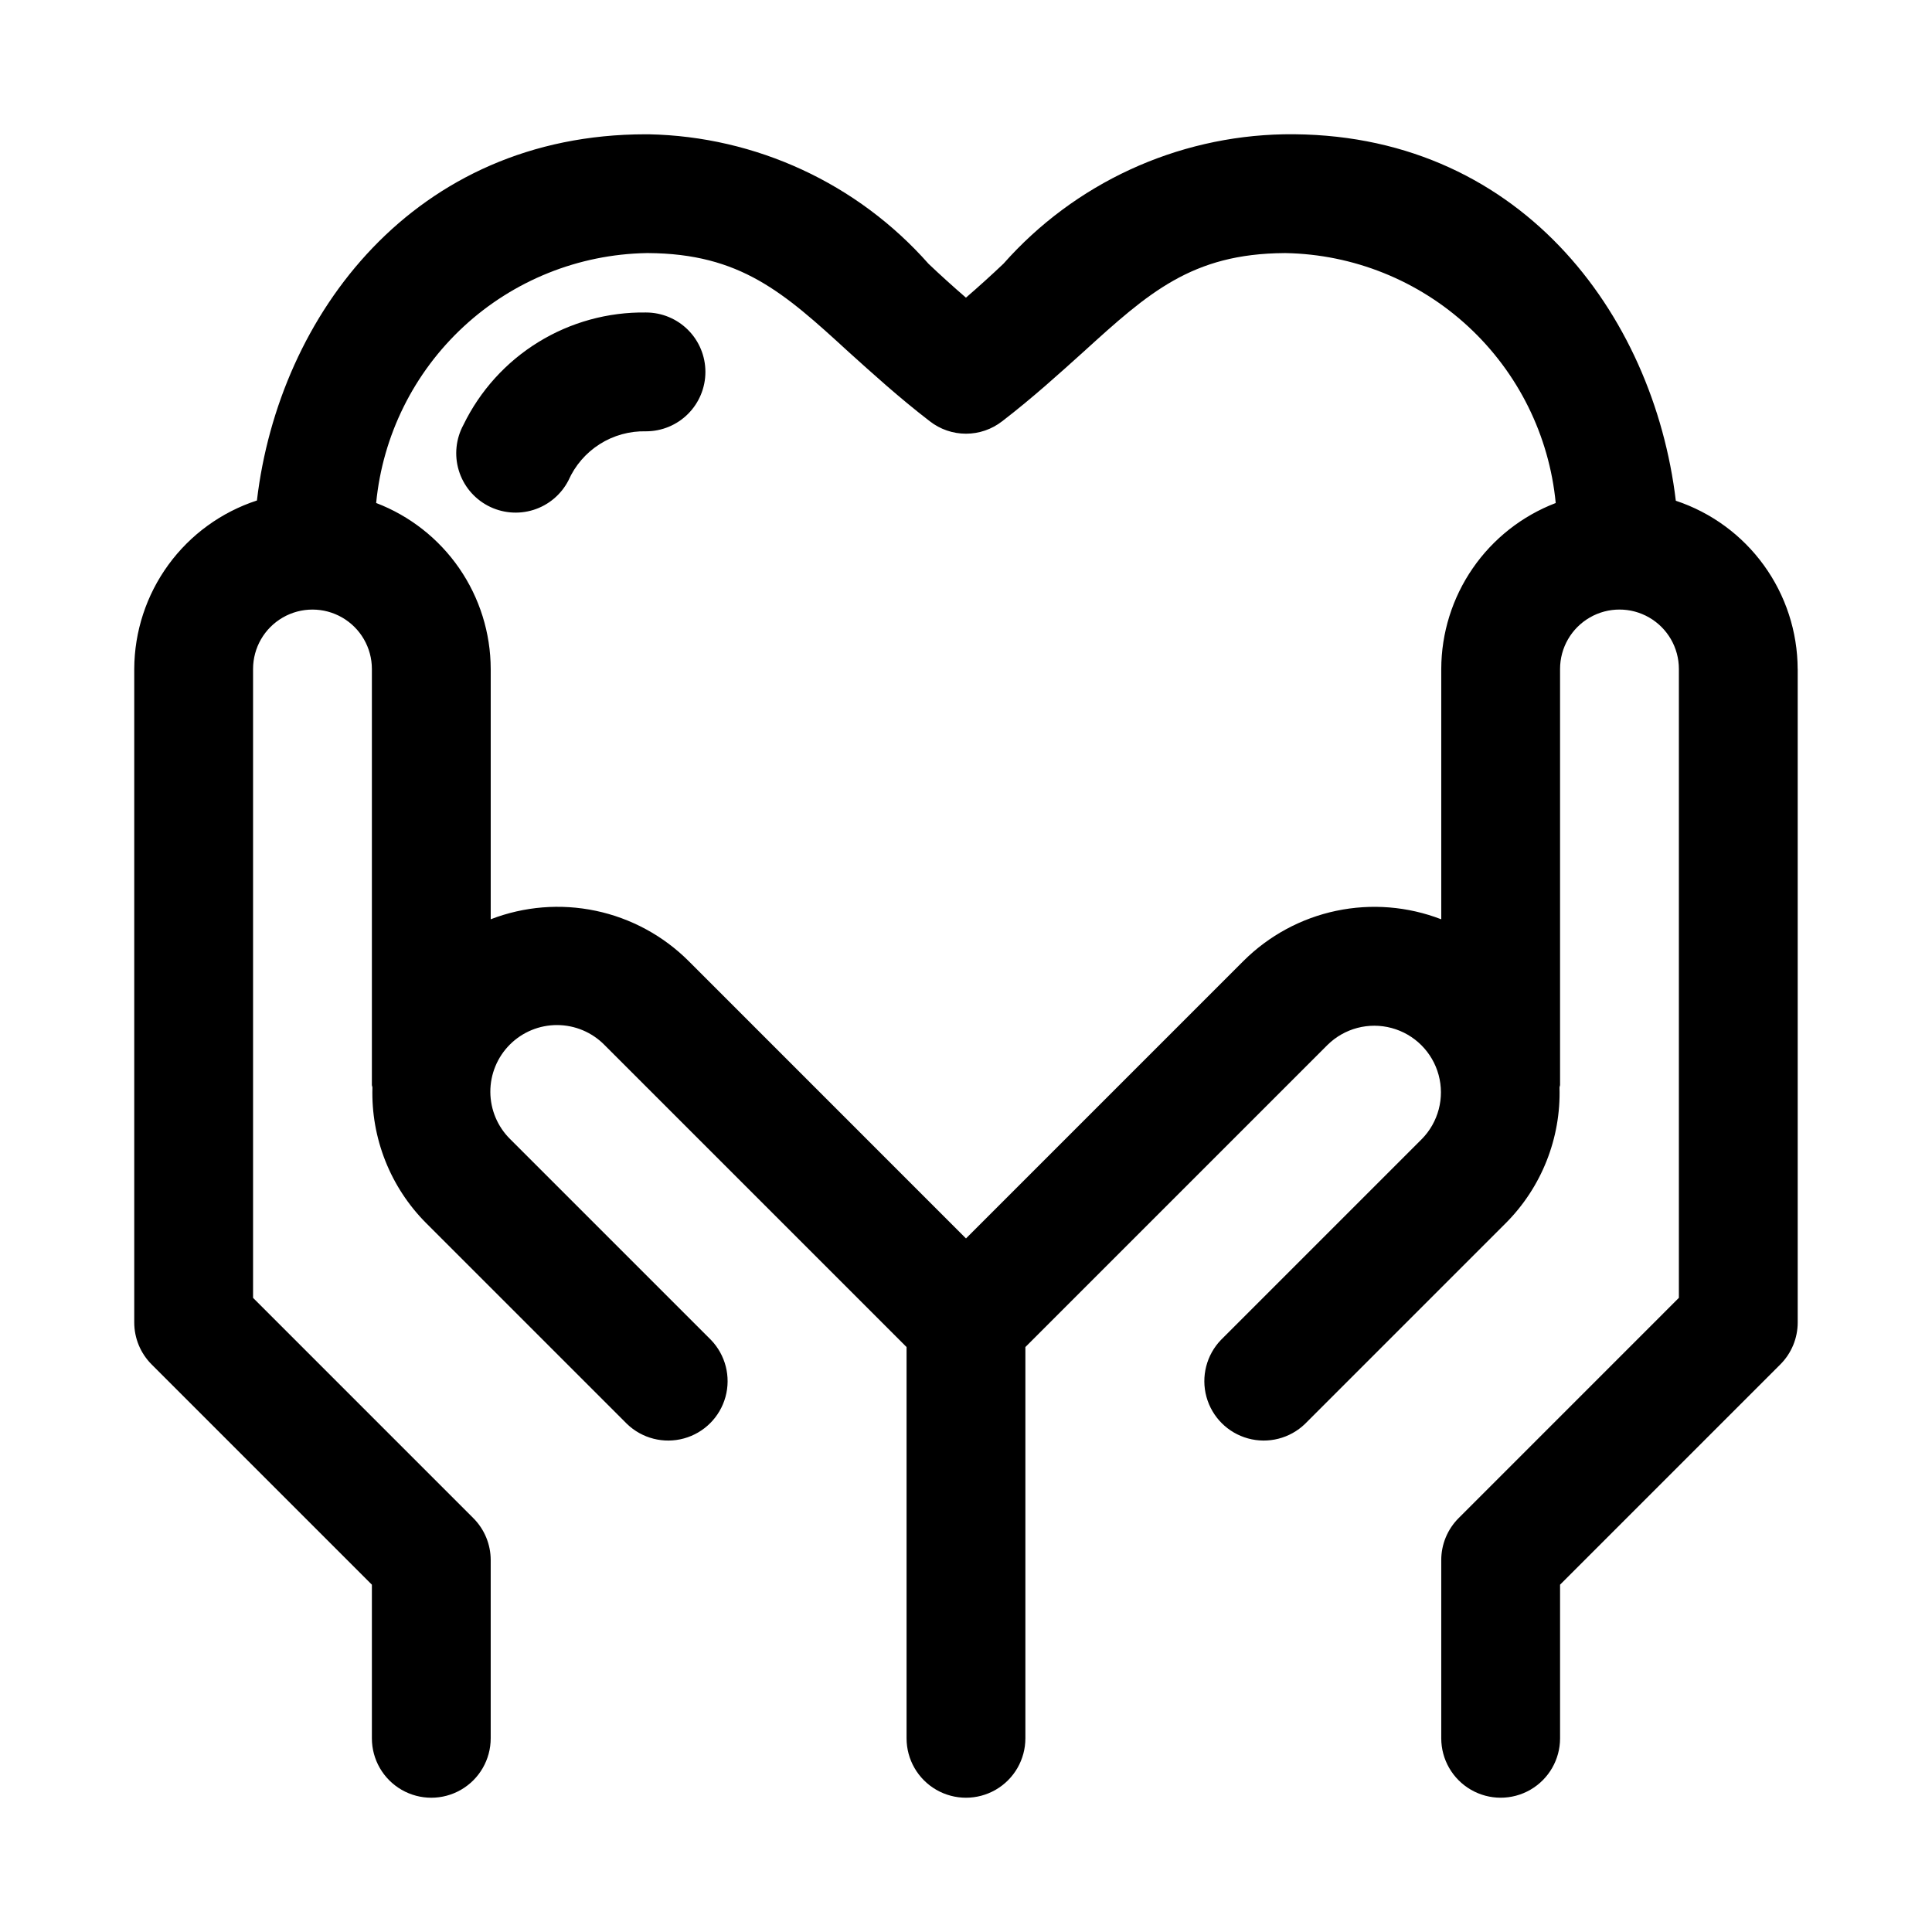 <?xml version="1.0" encoding="UTF-8"?>
<!-- Uploaded to: SVG Repo, www.svgrepo.com, Generator: SVG Repo Mixer Tools -->
<svg fill="#000000" width="800px" height="800px" version="1.1" viewBox="144 144 512 512" xmlns="http://www.w3.org/2000/svg">
 <path d="m330.94 242.56c0 4.176-1.656 8.18-4.609 11.133s-6.957 4.609-11.133 4.609c-4.332-0.105-8.598 1.074-12.258 3.391-3.66 2.32-6.547 5.672-8.301 9.633-1.926 3.734-5.269 6.547-9.281 7.805-4.012 1.254-8.359 0.855-12.074-1.109-3.715-1.965-6.492-5.336-7.707-9.363-1.215-4.023-0.77-8.367 1.234-12.062 4.398-9.051 11.285-16.66 19.855-21.934 8.57-5.273 18.469-7.996 28.531-7.848 4.176 0 8.18 1.66 11.133 4.613s4.609 6.957 4.609 11.133zm289.47 78.719v173.18c0 4.176-1.656 8.184-4.613 11.133l-58.363 58.363v40.715c0 5.625-3 10.82-7.871 13.633s-10.871 2.812-15.742 0c-4.871-2.812-7.875-8.008-7.875-13.633v-47.234c0-4.176 1.66-8.18 4.613-11.129l58.363-58.367v-166.66c0-5.625-3-10.82-7.871-13.633-4.871-2.812-10.871-2.812-15.742 0s-7.875 8.008-7.875 13.633v110.21c0 0.254-0.133 0.461-0.145 0.715 0.395 13.43-4.758 26.43-14.246 35.941l-53.195 53.195c-4 3.863-9.742 5.332-15.102 3.859-5.363-1.469-9.551-5.656-11.023-11.02-1.469-5.363 0-11.102 3.859-15.102l53.199-53.199v0.004c4.406-4.473 6.109-10.945 4.469-17.008-1.637-6.059-6.371-10.793-12.434-12.434-6.059-1.641-12.535 0.062-17.004 4.469l-80.074 80.074v103.69c0 5.625-3 10.82-7.871 13.633s-10.875 2.812-15.746 0-7.871-8.008-7.871-13.633v-103.69l-80.074-80.074h0.004c-3.305-3.348-7.809-5.242-12.512-5.258-4.707-0.02-9.223 1.844-12.551 5.172-3.324 3.324-5.188 7.844-5.172 12.547 0.02 4.703 1.91 9.207 5.262 12.512l53.199 53.195c3.863 4 5.328 9.738 3.859 15.102-1.473 5.363-5.66 9.551-11.023 11.02-5.359 1.473-11.102 0.004-15.098-3.859l-53.199-53.195c-9.488-9.516-14.641-22.516-14.246-35.945-0.012-0.25-0.145-0.457-0.145-0.707v-110.21c0-5.625-3-10.82-7.871-13.633s-10.875-2.812-15.746 0-7.871 8.008-7.871 13.633v166.66l58.363 58.367c2.953 2.949 4.613 6.953 4.613 11.129v47.234c0 5.625-3 10.82-7.871 13.633-4.871 2.812-10.875 2.812-15.746 0-4.871-2.812-7.871-8.008-7.871-13.633v-40.715l-58.363-58.363c-2.953-2.949-4.613-6.957-4.613-11.133v-173.18c0.035-9.914 3.195-19.57 9.031-27.586 5.836-8.016 14.055-13.988 23.48-17.062 5.805-49.301 41.773-97.047 103.04-97.047h0.789c28.43 0.574 55.32 13.02 74.152 34.32 3.148 2.992 6.453 5.984 9.918 8.973 3.465-2.992 6.769-5.984 9.918-8.973h0.004c18.875-21.332 45.828-33.781 74.312-34.32 62.086-0.945 97.961 47.473 103.89 97.113 9.375 3.113 17.535 9.09 23.328 17.09s8.93 17.617 8.961 27.492zm-64.129-43.973c-1.723-17.902-9.969-34.543-23.172-46.758-13.199-12.215-30.43-19.148-48.41-19.477h-0.316c-24.562 0.156-36.055 10.547-53.215 26.137-6.297 5.668-13.383 12.121-21.57 18.422v-0.004c-2.742 2.144-6.121 3.309-9.602 3.309s-6.863-1.164-9.605-3.309c-8.188-6.297-15.273-12.754-21.57-18.422-17.16-15.742-28.652-25.977-53.059-26.137h-0.473l0.004 0.004c-17.984 0.328-35.219 7.258-48.422 19.473-13.203 12.211-21.457 28.852-23.188 46.754 8.91 3.406 16.582 9.43 22.004 17.281 5.418 7.852 8.332 17.16 8.355 26.699v66.34c8.863-3.426 18.531-4.207 27.832-2.25 9.297 1.957 17.832 6.566 24.566 13.27l73.555 73.562 73.555-73.555c6.731-6.703 15.266-11.316 24.566-13.27 9.297-1.957 18.965-1.176 27.828 2.25v-66.348c0.023-9.535 2.934-18.84 8.352-26.691 5.414-7.848 13.078-13.871 21.984-17.281z"/>
</svg>